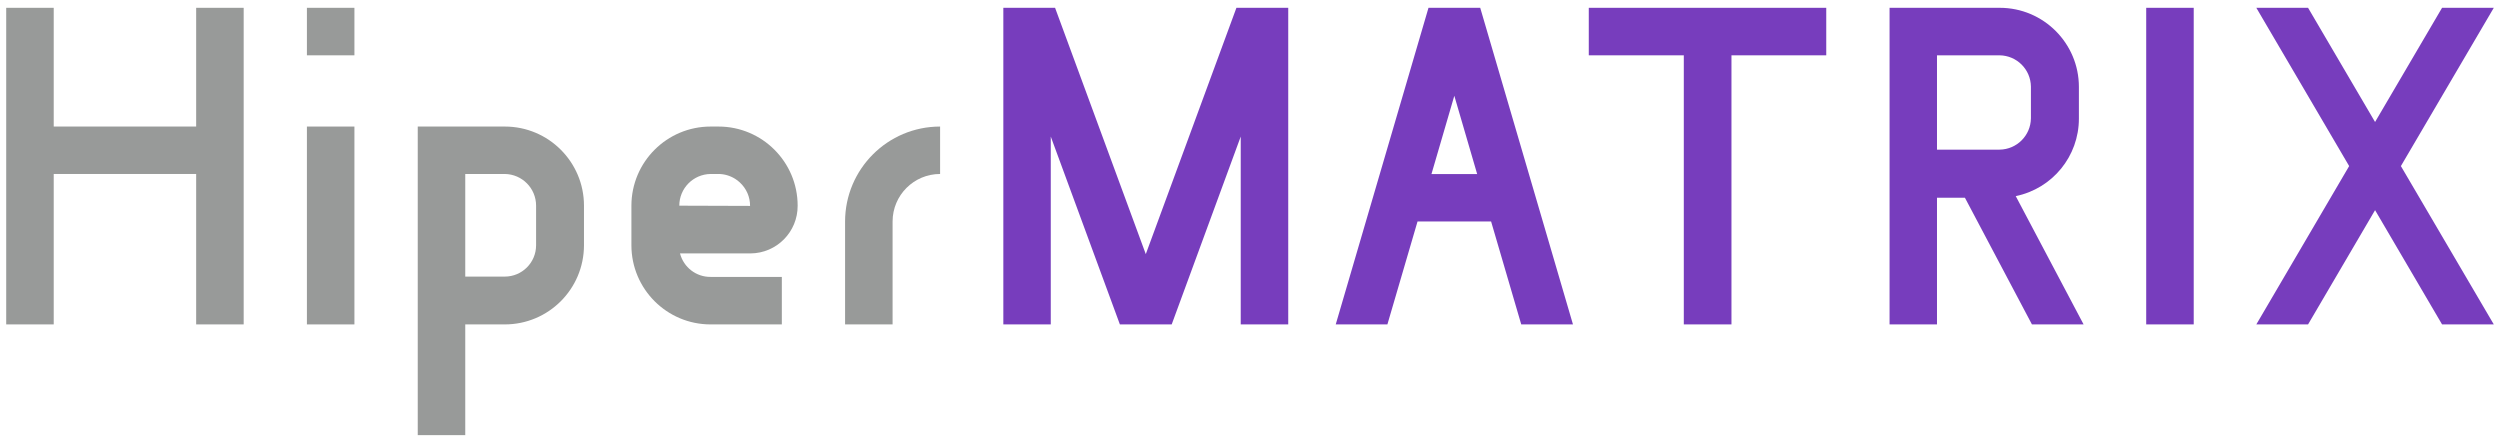 <svg width="234" height="41" viewBox="0 0 234 41" fill="none" xmlns="http://www.w3.org/2000/svg">
<g id="&#229;&#155;&#190;&#229;&#177;&#130; 1-2">
<path id="Vector" d="M18.361 11.844H5.028V0.731H0.581V30.364H5.028V16.284H18.361V30.364H22.808V0.731H18.361V11.844Z" fill="#989A99"/>
<path id="Vector_2" d="M33.174 11.845H28.727V30.365H33.174V11.845Z" fill="#989A99"/>
<path id="Vector_3" d="M33.174 0.731H28.727V5.178H33.174V0.731Z" fill="#989A99"/>
<path id="Vector_4" d="M47.247 11.845H39.101V40.731H43.548V30.365H47.247C51.342 30.365 54.654 27.053 54.661 22.958V19.251C54.661 15.163 51.342 11.845 47.255 11.845C47.255 11.845 47.255 11.845 47.247 11.845ZM50.178 22.958C50.178 24.577 48.866 25.889 47.247 25.889H43.548V16.284H47.247C48.873 16.306 50.178 17.625 50.178 19.251V22.958Z" fill="#989A99"/>
<path id="Vector_5" d="M74.66 19.251C74.66 15.163 71.341 11.845 67.254 11.845C67.254 11.845 67.254 11.845 67.246 11.845H66.514C62.426 11.845 59.107 15.156 59.1 19.244C59.1 19.244 59.1 19.244 59.1 19.251V22.958C59.1 27.046 62.419 30.365 66.506 30.365C66.506 30.365 66.506 30.365 66.514 30.365H73.18V25.918H66.514C65.166 25.933 63.986 25.024 63.649 23.72H70.243C72.697 23.706 74.675 21.706 74.66 19.251ZM63.583 19.251C63.583 17.625 64.887 16.306 66.514 16.284H67.246C67.796 16.284 68.338 16.445 68.807 16.738C68.961 16.834 69.115 16.951 69.246 17.076C69.862 17.64 70.213 18.438 70.206 19.273L63.583 19.251Z" fill="#989A99"/>
<path id="Vector_6" d="M79.099 20.731V30.365H83.546V20.731C83.546 18.277 85.539 16.284 87.993 16.284V11.845C83.085 11.845 79.107 15.823 79.099 20.731Z" fill="#989A99"/>
<path id="Vector_7" d="M190.189 30.364H195.024L188.673 18.357C192.116 17.647 194.585 14.621 194.585 11.104V8.137C194.585 4.05 191.266 0.731 187.178 0.731H176.863V30.364H181.303V18.511H183.918L190.189 30.364ZM181.303 5.178H187.163C188.775 5.2 190.072 6.496 190.094 8.108V11.075C190.072 12.687 188.775 13.984 187.163 14.006H181.303V5.178Z" fill="#773DBD"/>
<path id="Vector_8" d="M170.937 0.731H148.71V5.178H157.604V30.364H162.065V5.178H170.937V0.731Z" fill="#773DBD"/>
<path id="Vector_9" d="M142.388 30.364H147.23L138.549 0.731H133.707L125.025 30.364H129.86L132.681 20.731H139.567L142.388 30.364ZM133.985 16.291L136.124 8.965L138.263 16.291H133.985Z" fill="#773DBD"/>
<path id="Vector_10" d="M115.729 0.731L107.246 23.786L98.755 0.731H93.912V30.364H98.352V12.782L104.821 30.364H109.671L116.132 12.782V30.364H120.579V0.731H115.729Z" fill="#773DBD"/>
<path id="Vector_11" d="M205.332 0.731H200.885V30.364H205.332V0.731Z" fill="#773DBD"/>
<path id="Vector_12" d="M233.419 0.731H228.577L222.306 11.419L216.035 0.731H211.192L219.881 15.544L211.192 30.364H216.035L222.306 19.669L228.577 30.364H233.419L224.723 15.544L233.419 0.731Z" fill="#773DBD"/>
</g>
</svg>
